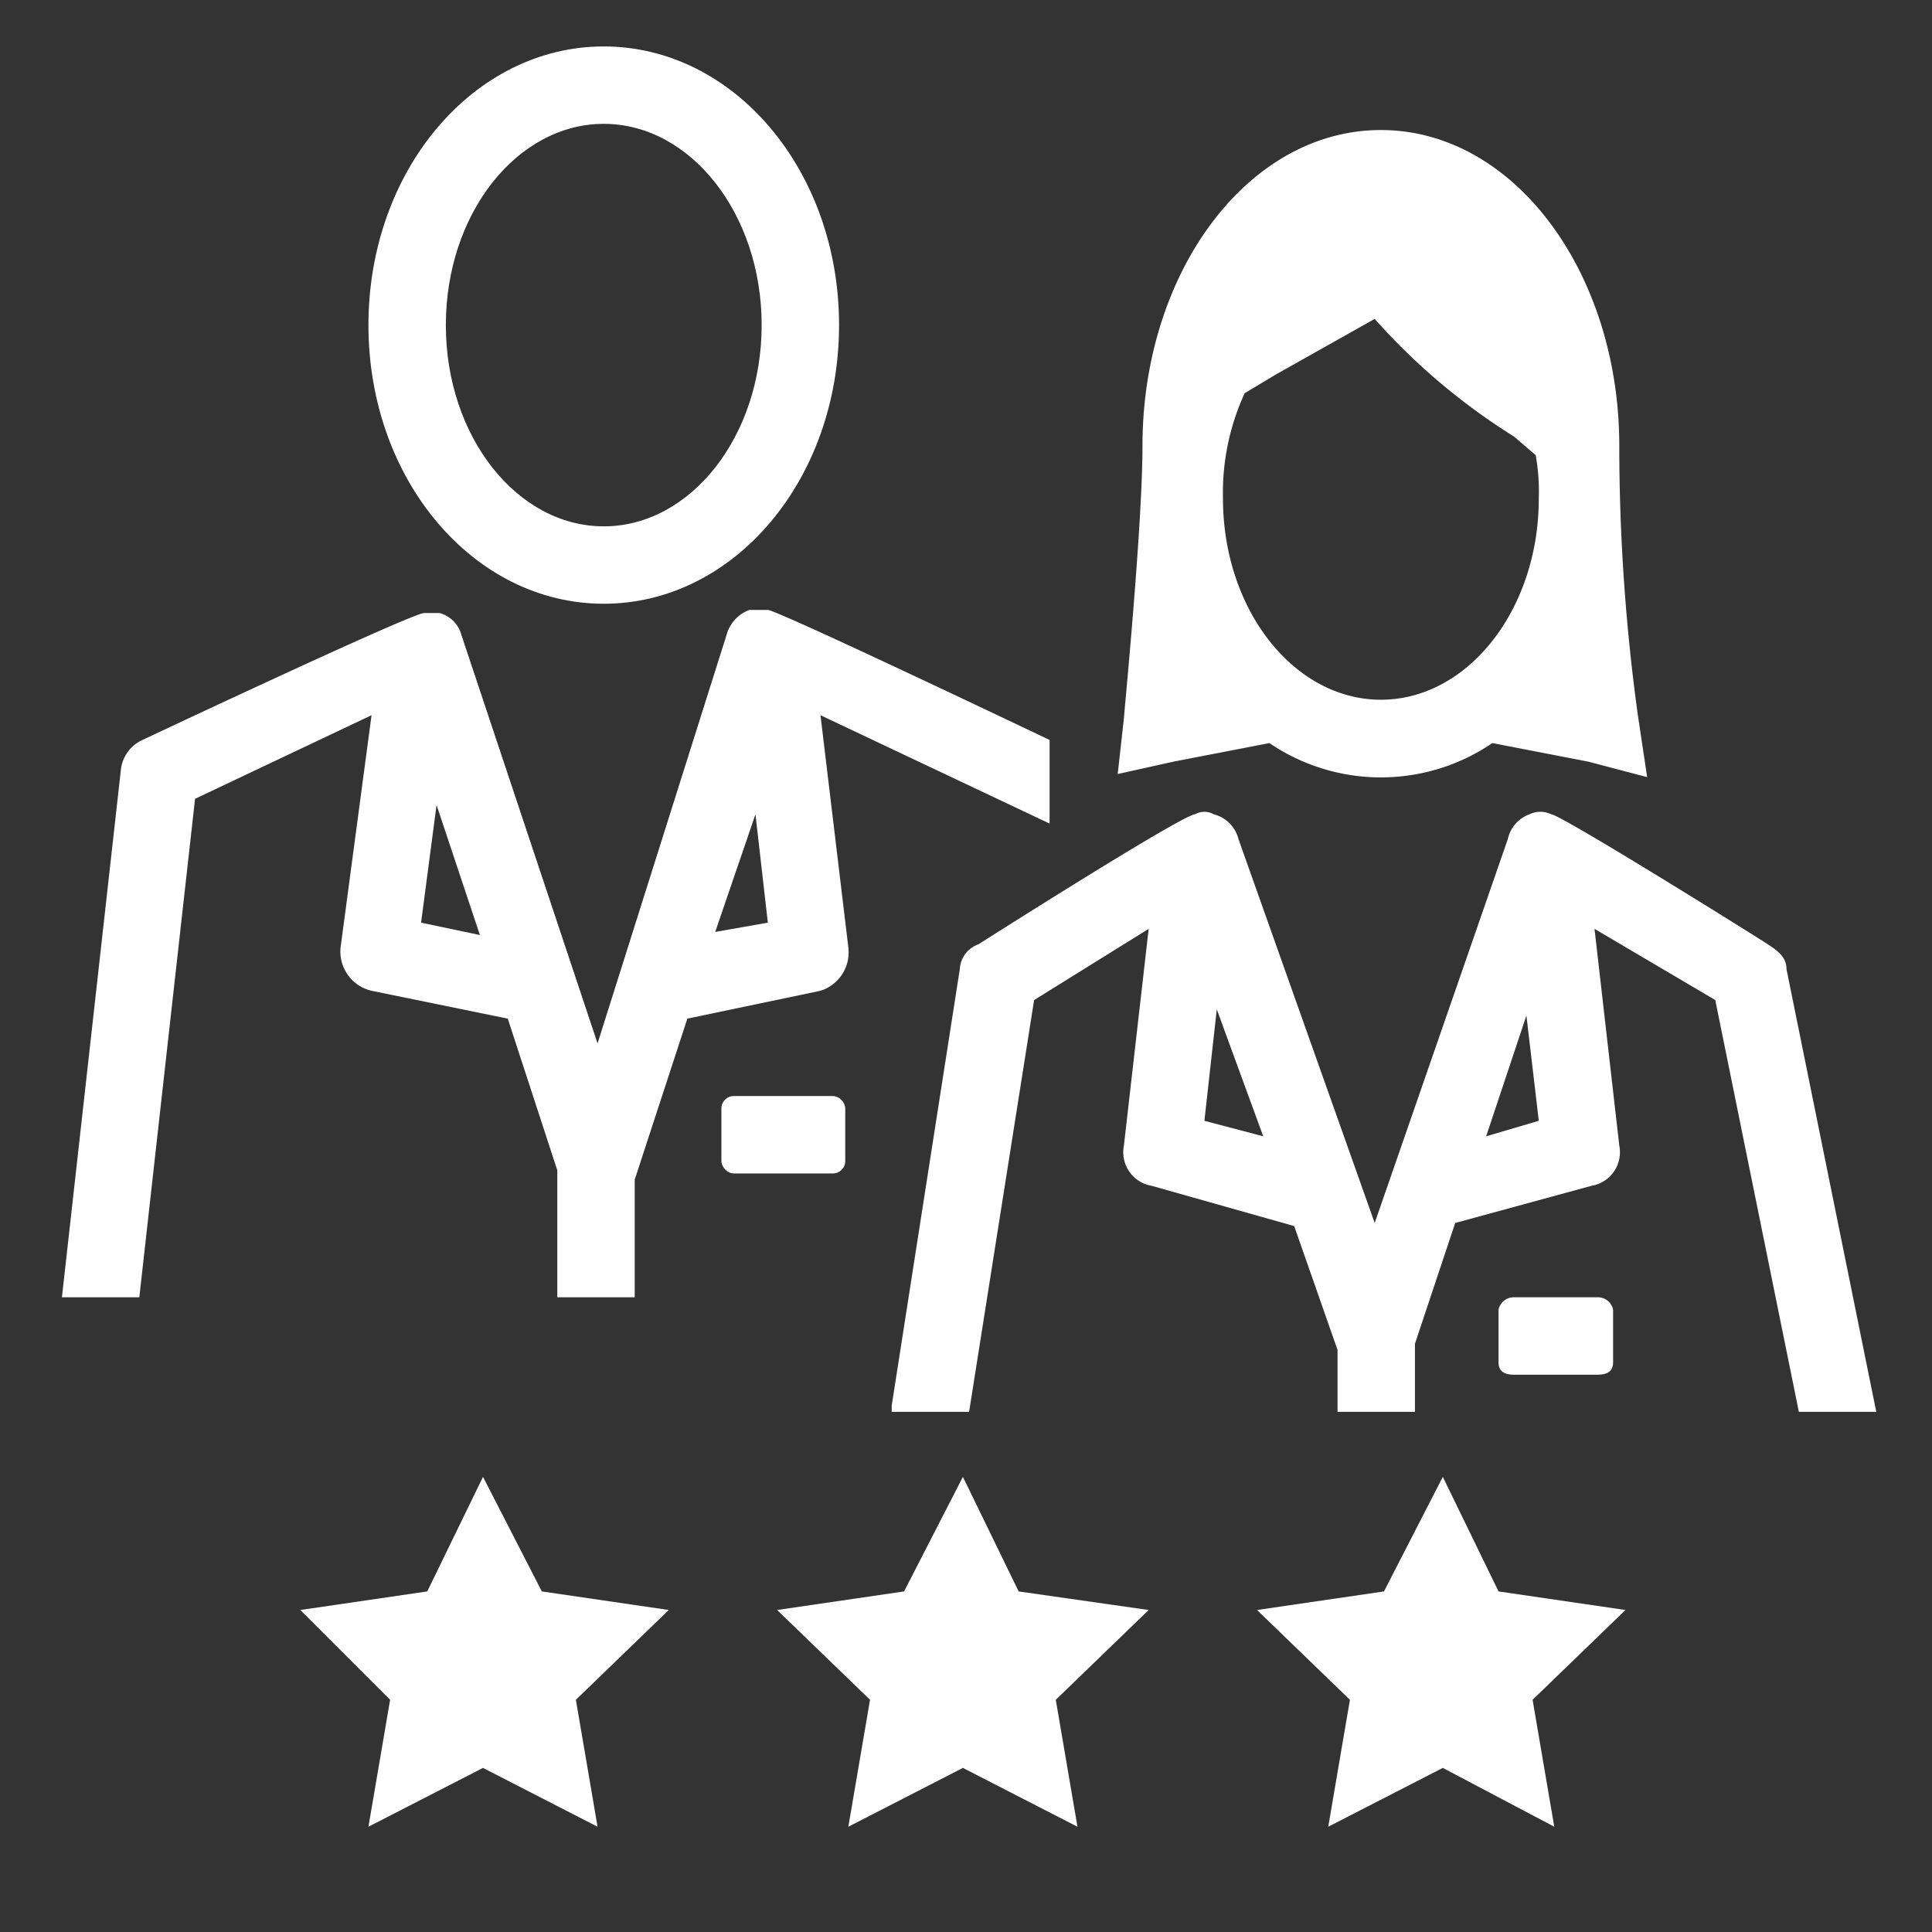 <svg xmlns="http://www.w3.org/2000/svg" viewBox="0 0 62.4 62.4"><rect x="0" y="0" width="62.4" height="62.4" fill="#333333" stroke="none"/><defs><style>.cls-1{fill:#ffffff;}</style></defs><g id="Ebene_1" data-name="Ebene 1"><polygon class="cls-1" points="15.6 47.7 17.5 51.4 21.6 52 18.6 54.9 19.3 59 15.6 57.1 11.9 59 12.6 54.9 9.7 52 13.8 51.4 15.6 47.7"/><polyline class="cls-1" points="34.1 54.9 34.8 59 31.1 57.1 27.4 59 28.1 54.9 25.1 52 29.2 51.4 31.1 47.7 32.9 51.4 37.1 52 34.1 54.9"/><polygon class="cls-1" points="46.6 47.7 48.4 51.4 52.5 52 49.5 54.9 50.2 59 46.6 57.1 42.9 59 43.6 54.9 40.6 52 44.7 51.4 46.6 47.7"/><path class="cls-1" d="M19.5,19.5c-4.2,0-7.6-4-7.6-9s3.4-9,7.6-9,7.6,4,7.6,9S23.7,19.5,19.5,19.5ZM19.5,4c-2.8,0-5.1,2.9-5.1,6.5S16.7,17,19.5,17s5.1-2.9,5.1-6.5S22.3,4,19.5,4Z"/><rect class="cls-1" x="23.3" y="35.4" width="4" height="2.5" rx="0.4"/><path class="cls-1" d="M51.6,44.4H48.9c-.3,0-.5-.1-.5-.4V42.3a.5.5,0,0,1,.5-.4h2.7a.5.5,0,0,1,.5.4V44C52.1,44.3,51.9,44.4,51.6,44.4Z"/><path class="cls-1" d="M53.2,25.1l-.3-2a63.8,63.8,0,0,1-.6-8.7c0-5.6-3.4-10.2-7.7-10.2s-7.7,4.6-7.7,10.2c0,2.6-.6,8.7-.6,8.8L36.1,25l1.8-.4L41,24a6.4,6.4,0,0,0,7.2,0l3.1.6Zm-13.7-9a7.7,7.7,0,0,1,.7-3.4l1-.6,3.2-1.8a20.6,20.6,0,0,0,4.5,3.8l.7.6a6.6,6.6,0,0,1,.1,1.4c0,3.6-2.3,6.5-5.1,6.5S39.5,19.7,39.5,16.1Z"/><path class="cls-1" d="M4.5,41.9,6.3,25.8,12,23.1l-1,7.5A1.3,1.3,0,0,0,12,32l4.4.9L18,37.8v4.1h2.5V38.1l1.7-5.2,4.3-.9a1.3,1.3,0,0,0,.9-1.4l-.9-7.5,7.4,3.5V23.9s-8.8-4.2-9.1-4.2h-.6a1.2,1.2,0,0,0-.7.7L19.3,33.7,14.9,20.5a1,1,0,0,0-.7-.7h-.5c-.4,0-9.1,4.1-9.1,4.1a1.2,1.2,0,0,0-.7,1L2,41.9ZM24.4,26.3l.4,3.5-1.7.3ZM14.1,26l1.4,4.2-1.9-.4Z"/><path class="cls-1" d="M31.3,45.6l2.1-13.3L37.1,30l-.8,7a1.1,1.1,0,0,0,.9,1.3l4.6,1.3,1.4,4v2h2.5V43.4L47,39.5l4.4-1.2a1.1,1.1,0,0,0,.9-1.3l-.8-7,3.9,2.3,2.7,13.3h2.5L57.7,31.3c0-.4-.3-.6-.6-.8s-6.7-4.2-7-4.2a.8.8,0,0,0-.7,0,1.1,1.1,0,0,0-.7.8L44.4,39.5,40,27.1a1.1,1.1,0,0,0-.8-.8.6.6,0,0,0-.6,0c-.4,0-7,4.2-7,4.2a.9.9,0,0,0-.6.8L28.8,45.4v.2Zm18-12.8.4,3.4-1.7.5Zm-10-.2,1.5,4.1-1.9-.5Z"/></g></svg>